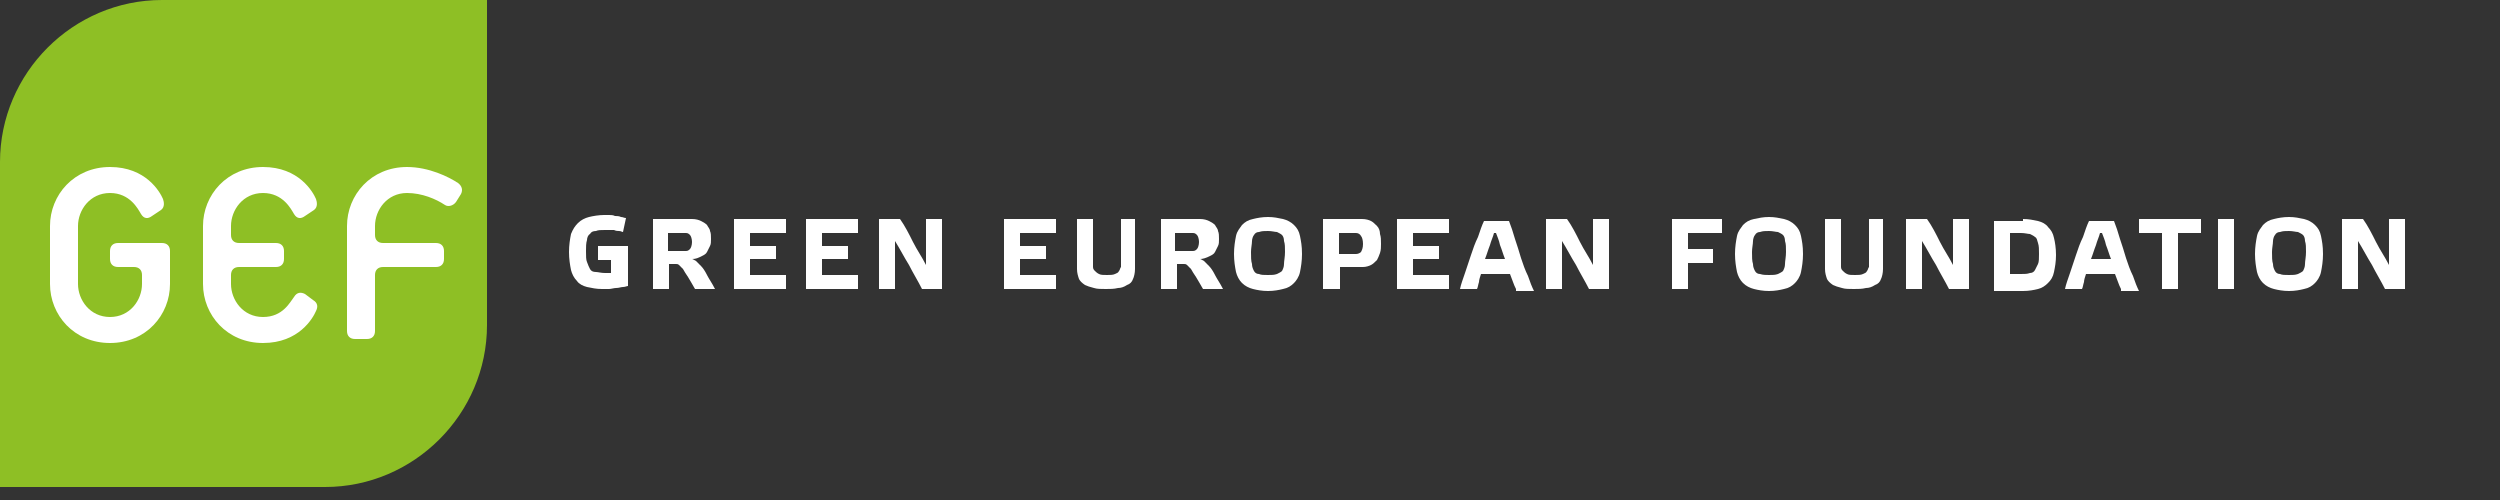 <?xml version="1.0" encoding="utf-8"?>
<!-- Generator: Adobe Illustrator 19.0.0, SVG Export Plug-In . SVG Version: 6.00 Build 0)  -->
<svg version="1.1" id="Calque_1" xmlns="http://www.w3.org/2000/svg" xmlns:xlink="http://www.w3.org/1999/xlink" x="0px" y="0px"
	 viewBox="0 0 250 50" style="enable-background:new 0 0 250 50;" xml:space="preserve">
<rect x="0" y="0" width="250" height="50" fill="#333333" stroke="none"/>
<style type="text/css">
	.st0{clip-path:url(#XMLID_40_);fill:#8EBF25;}
	.st1{clip-path:url(#XMLID_40_);fill:#FFFFFF;}
</style>
<g id="XMLID_39_">
	<defs>
		<rect id="XMLID_1_" x="0" y="0" width="244.7" height="54.4"/>
	</defs>
	<clipPath id="XMLID_40_">
		<use xlink:href="#XMLID_1_"  style="overflow:visible;"/>
	</clipPath>
	<path id="XMLID_37_" class="st0" d="M0,48.7V16.2C0,7.3,7.3,0,16.2,0h32.5v32.5c0,8.9-7.3,16.2-16.2,16.2H0"/>
	<path id="XMLID_36_" class="st1" d="M61.2,26h-1.4v-1.4h3v4c-0.1,0-0.3,0.1-0.5,0.1c-0.2,0-0.4,0.1-0.7,0.1c-0.2,0-0.5,0.1-0.7,0.1
		c-0.2,0-0.5,0-0.7,0c-0.6,0-1-0.1-1.5-0.2c-0.4-0.1-0.8-0.3-1-0.6c-0.3-0.3-0.5-0.7-0.6-1.1c-0.1-0.5-0.2-1.1-0.2-1.8
		c0-0.7,0.1-1.3,0.2-1.8c0.2-0.5,0.4-0.8,0.7-1.1c0.3-0.3,0.7-0.5,1.1-0.6c0.4-0.1,1-0.2,1.5-0.2c0.2,0,0.3,0,0.5,0
		c0.2,0,0.4,0,0.6,0.1c0.2,0,0.4,0,0.6,0.1c0.2,0,0.3,0.1,0.5,0.1l-0.3,1.4c-0.1,0-0.2-0.1-0.4-0.1c-0.1,0-0.3,0-0.5-0.1
		c-0.2,0-0.3,0-0.5,0c-0.2,0-0.3,0-0.4,0c-0.4,0-0.7,0-0.9,0.1c-0.3,0-0.5,0.1-0.6,0.3c-0.2,0.1-0.3,0.4-0.3,0.6
		c-0.1,0.3-0.1,0.7-0.1,1.1c0,0.5,0,0.9,0.1,1.1c0.1,0.3,0.2,0.5,0.3,0.7c0.1,0.2,0.3,0.3,0.6,0.3c0.2,0,0.5,0.1,0.9,0.1
		c0.1,0,0.2,0,0.3,0c0.1,0,0.2,0,0.3,0V26z"/>
	<path id="XMLID_81_" class="st1" d="M69.2,25.9c0.1,0,0.2,0.1,0.4,0.2c0.1,0.1,0.3,0.3,0.5,0.5c0.2,0.2,0.4,0.5,0.6,0.9
		c0.2,0.4,0.5,0.8,0.8,1.4h-2c-0.3-0.5-0.5-0.9-0.7-1.2c-0.2-0.3-0.4-0.6-0.5-0.8c-0.2-0.2-0.3-0.3-0.4-0.4
		c-0.1-0.1-0.2-0.1-0.3-0.1h-0.7v2.5h-1.6v-7h3.9c0.4,0,0.7,0.1,0.9,0.2c0.2,0.1,0.4,0.2,0.6,0.4c0.1,0.2,0.3,0.4,0.3,0.6
		c0.1,0.2,0.1,0.5,0.1,0.8c0,0.3,0,0.5-0.1,0.7c-0.1,0.2-0.2,0.4-0.3,0.6c-0.1,0.2-0.3,0.3-0.5,0.4C69.8,25.8,69.6,25.9,69.2,25.9
		 M66.8,25.1h1.8c0.2,0,0.3-0.1,0.4-0.2c0.1-0.1,0.2-0.4,0.2-0.7c0-0.3-0.1-0.6-0.2-0.7c-0.1-0.1-0.2-0.2-0.4-0.2h-1.8V25.1z"/>
	<polygon id="XMLID_33_" class="st1" points="78.6,21.9 78.6,23.3 75,23.3 75,24.6 77.6,24.6 77.6,25.9 75,25.9 75,27.5 78.6,27.5 
		78.6,28.9 73.4,28.9 73.4,21.9 	"/>
	<polygon id="XMLID_32_" class="st1" points="85.8,21.9 85.8,23.3 82.2,23.3 82.2,24.6 84.8,24.6 84.8,25.9 82.2,25.9 82.2,27.5 
		85.8,27.5 85.8,28.9 80.6,28.9 80.6,21.9 	"/>
	<path id="XMLID_31_" class="st1" d="M94.2,28.9h-2c-0.4-0.8-0.9-1.6-1.3-2.4c-0.5-0.8-0.9-1.6-1.4-2.4v4.8h-1.6v-7H90
		c0.5,0.7,0.9,1.5,1.3,2.3c0.4,0.8,0.9,1.5,1.3,2.3v-4.6h1.6V28.9z"/>
	<polygon id="XMLID_30_" class="st1" points="105.6,21.9 105.6,23.3 102,23.3 102,24.6 104.6,24.6 104.6,25.9 102,25.9 102,27.5 
		105.6,27.5 105.6,28.9 100.4,28.9 100.4,21.9 	"/>
	<path id="XMLID_29_" class="st1" d="M113.5,21.9v5c0,0.4-0.1,0.8-0.2,1c-0.1,0.3-0.3,0.5-0.6,0.6c-0.3,0.2-0.6,0.3-0.9,0.3
		c-0.4,0.1-0.8,0.1-1.2,0.1c-0.5,0-0.9,0-1.2-0.1c-0.4-0.1-0.7-0.2-0.9-0.3c-0.3-0.2-0.5-0.4-0.6-0.6c-0.1-0.3-0.2-0.6-0.2-1v-5h1.6
		v4.2c0,0.2,0,0.4,0,0.6c0,0.2,0.1,0.3,0.2,0.4c0.1,0.1,0.2,0.2,0.4,0.3c0.2,0.1,0.4,0.1,0.8,0.1c0.3,0,0.6,0,0.8-0.1
		c0.2-0.1,0.3-0.1,0.4-0.3c0.1-0.1,0.1-0.3,0.2-0.4c0-0.2,0-0.4,0-0.6v-4.2H113.5z"/>
	<path id="XMLID_73_" class="st1" d="M120,25.9c0.1,0,0.2,0.1,0.4,0.2c0.1,0.1,0.3,0.3,0.5,0.5c0.2,0.2,0.4,0.5,0.6,0.9
		c0.2,0.4,0.5,0.8,0.8,1.4h-2c-0.3-0.5-0.5-0.9-0.7-1.2c-0.2-0.3-0.4-0.6-0.5-0.8c-0.2-0.2-0.3-0.3-0.4-0.4
		c-0.1-0.1-0.2-0.1-0.3-0.1h-0.7v2.5h-1.6v-7h3.9c0.4,0,0.7,0.1,0.9,0.2c0.2,0.1,0.4,0.2,0.6,0.4c0.1,0.2,0.3,0.4,0.3,0.6
		c0.1,0.2,0.1,0.5,0.1,0.8c0,0.3,0,0.5-0.1,0.7c-0.1,0.2-0.2,0.4-0.3,0.6c-0.1,0.2-0.3,0.3-0.5,0.4C120.6,25.8,120.3,25.9,120,25.9
		 M117.5,25.1h1.8c0.2,0,0.3-0.1,0.4-0.2c0.1-0.1,0.2-0.4,0.2-0.7c0-0.3-0.1-0.6-0.2-0.7c-0.1-0.1-0.2-0.2-0.4-0.2h-1.8V25.1z"/>
	<path id="XMLID_70_" class="st1" d="M126.8,21.7c0.6,0,1,0.1,1.5,0.2c0.4,0.1,0.8,0.3,1.1,0.6c0.3,0.3,0.5,0.6,0.6,1.1
		c0.1,0.5,0.2,1,0.2,1.8c0,0.7-0.1,1.3-0.2,1.8c-0.1,0.5-0.4,0.9-0.6,1.1c-0.3,0.3-0.6,0.5-1.1,0.6c-0.4,0.1-0.9,0.2-1.5,0.2
		c-0.6,0-1.1-0.1-1.5-0.2c-0.4-0.1-0.8-0.3-1.1-0.6c-0.3-0.3-0.5-0.7-0.6-1.1c-0.1-0.5-0.2-1.1-0.2-1.8c0-0.7,0.1-1.3,0.2-1.8
		c0.1-0.5,0.4-0.8,0.6-1.1c0.3-0.3,0.6-0.5,1.1-0.6C125.7,21.8,126.2,21.7,126.8,21.7 M126.8,27.5c0.4,0,0.6,0,0.9-0.1
		c0.2-0.1,0.4-0.2,0.5-0.3c0.1-0.2,0.2-0.4,0.2-0.7c0-0.3,0.1-0.7,0.1-1.2c0-0.5,0-0.8-0.1-1.1c0-0.3-0.1-0.5-0.2-0.6
		c-0.1-0.1-0.3-0.2-0.5-0.3c-0.2,0-0.5-0.1-0.9-0.1c-0.4,0-0.6,0-0.9,0.1c-0.2,0-0.4,0.1-0.5,0.3c-0.1,0.1-0.2,0.4-0.2,0.6
		c0,0.3-0.1,0.7-0.1,1.1c0,0.5,0,0.9,0.1,1.2c0,0.3,0.1,0.5,0.2,0.7c0.1,0.2,0.3,0.3,0.5,0.3C126.1,27.5,126.4,27.5,126.8,27.5"/>
	<path id="XMLID_67_" class="st1" d="M132.3,28.9v-7h3.9c0.4,0,0.7,0.1,0.9,0.2c0.2,0.1,0.4,0.3,0.6,0.5c0.2,0.2,0.3,0.5,0.3,0.8
		c0.1,0.3,0.1,0.6,0.1,1c0,0.3,0,0.6-0.1,0.9c-0.1,0.3-0.2,0.5-0.3,0.7c-0.2,0.2-0.4,0.4-0.6,0.5c-0.2,0.1-0.5,0.2-0.8,0.2h-2.3v2.2
		H132.3z M135.6,25.4c0.2,0,0.4-0.1,0.5-0.2c0.1-0.2,0.2-0.4,0.2-0.8c0-0.4-0.1-0.7-0.2-0.8c-0.1-0.2-0.3-0.3-0.5-0.3h-1.7v2.1
		H135.6z"/>
	<polygon id="XMLID_22_" class="st1" points="144.9,21.9 144.9,23.3 141.3,23.3 141.3,24.6 143.9,24.6 143.9,25.9 141.3,25.9 
		141.3,27.5 144.9,27.5 144.9,28.9 139.7,28.9 139.7,21.9 	"/>
	<path id="XMLID_63_" class="st1" d="M151.6,28.9c-0.1-0.2-0.2-0.4-0.3-0.7c-0.1-0.3-0.2-0.5-0.3-0.8h-2.9c-0.1,0.3-0.2,0.6-0.2,0.8
		c-0.1,0.3-0.1,0.5-0.2,0.7h-1.7c0.1-0.5,0.3-1,0.5-1.6c0.2-0.6,0.4-1.2,0.6-1.8c0.2-0.6,0.4-1.2,0.7-1.8c0.2-0.6,0.4-1.2,0.6-1.6
		h2.5c0.2,0.5,0.4,1.1,0.6,1.8c0.2,0.6,0.4,1.2,0.6,1.9c0.2,0.6,0.4,1.2,0.7,1.8c0.2,0.6,0.4,1.1,0.6,1.5H151.6z M149.4,23.3
		c-0.1,0.4-0.3,0.8-0.4,1.2c-0.2,0.5-0.3,0.9-0.5,1.4h2c-0.2-0.5-0.3-0.9-0.5-1.4c-0.1-0.5-0.3-0.9-0.4-1.2H149.4z"/>
	<path id="XMLID_19_" class="st1" d="M160.9,28.9h-2c-0.4-0.8-0.9-1.6-1.3-2.4c-0.5-0.8-0.9-1.6-1.4-2.4v4.8h-1.6v-7h2.1
		c0.5,0.7,0.9,1.5,1.3,2.3c0.4,0.8,0.9,1.5,1.3,2.3v-4.6h1.6V28.9z"/>
	<polygon id="XMLID_18_" class="st1" points="172.2,21.9 172.2,23.3 168.8,23.3 168.8,24.9 171.3,24.9 171.3,26.3 168.8,26.3 
		168.8,28.9 167.2,28.9 167.2,21.9 	"/>
	<path id="XMLID_58_" class="st1" d="M176.9,21.7c0.6,0,1,0.1,1.5,0.2c0.4,0.1,0.8,0.3,1.1,0.6c0.3,0.3,0.5,0.6,0.6,1.1
		c0.1,0.5,0.2,1,0.2,1.8c0,0.7-0.1,1.3-0.2,1.8c-0.1,0.5-0.4,0.9-0.6,1.1c-0.3,0.3-0.6,0.5-1.1,0.6c-0.4,0.1-0.9,0.2-1.5,0.2
		c-0.6,0-1.1-0.1-1.5-0.2c-0.4-0.1-0.8-0.3-1.1-0.6c-0.3-0.3-0.5-0.7-0.6-1.1c-0.1-0.5-0.2-1.1-0.2-1.8c0-0.7,0.1-1.3,0.2-1.8
		c0.1-0.5,0.4-0.8,0.6-1.1c0.3-0.3,0.6-0.5,1.1-0.6C175.9,21.8,176.3,21.7,176.9,21.7 M176.9,27.5c0.4,0,0.6,0,0.9-0.1
		c0.2-0.1,0.4-0.2,0.5-0.3c0.1-0.2,0.2-0.4,0.2-0.7c0-0.3,0.1-0.7,0.1-1.2c0-0.5,0-0.8-0.1-1.1c0-0.3-0.1-0.5-0.2-0.6
		c-0.1-0.1-0.3-0.2-0.5-0.3c-0.2,0-0.5-0.1-0.9-0.1c-0.4,0-0.6,0-0.9,0.1c-0.2,0-0.4,0.1-0.5,0.3c-0.1,0.1-0.2,0.4-0.2,0.6
		c0,0.3-0.1,0.7-0.1,1.1c0,0.5,0,0.9,0.1,1.2c0,0.3,0.1,0.5,0.2,0.7c0.1,0.2,0.3,0.3,0.5,0.3C176.3,27.5,176.6,27.5,176.9,27.5"/>
	<path id="XMLID_15_" class="st1" d="M188.3,21.9v5c0,0.4-0.1,0.8-0.2,1c-0.1,0.3-0.3,0.5-0.6,0.6c-0.3,0.2-0.6,0.3-0.9,0.3
		c-0.4,0.1-0.8,0.1-1.2,0.1c-0.5,0-0.9,0-1.2-0.1c-0.4-0.1-0.7-0.2-0.9-0.3c-0.3-0.2-0.5-0.4-0.6-0.6c-0.1-0.3-0.2-0.6-0.2-1v-5h1.6
		v4.2c0,0.2,0,0.4,0,0.6c0,0.2,0.1,0.3,0.2,0.4c0.1,0.1,0.2,0.2,0.4,0.3c0.2,0.1,0.4,0.1,0.8,0.1c0.3,0,0.6,0,0.8-0.1
		c0.2-0.1,0.3-0.1,0.4-0.3c0.1-0.1,0.1-0.3,0.2-0.4c0-0.2,0-0.4,0-0.6v-4.2H188.3z"/>
	<path id="XMLID_14_" class="st1" d="M196.9,28.9h-2c-0.4-0.8-0.9-1.6-1.3-2.4c-0.5-0.8-0.9-1.6-1.4-2.4v4.8h-1.6v-7h2.1
		c0.5,0.7,0.9,1.5,1.3,2.3c0.4,0.8,0.9,1.5,1.3,2.3v-4.6h1.6V28.9z"/>
	<path id="XMLID_53_" class="st1" d="M202.3,21.9c0.6,0,1,0.1,1.5,0.2c0.4,0.1,0.8,0.3,1,0.6c0.3,0.3,0.5,0.6,0.6,1.1
		c0.1,0.4,0.2,1,0.2,1.7c0,0.7-0.1,1.2-0.2,1.7c-0.1,0.5-0.3,0.8-0.6,1.1c-0.3,0.3-0.6,0.5-1,0.6c-0.4,0.1-0.9,0.2-1.5,0.2h-2.9v-7
		H202.3z M203.9,25.4c0-0.5,0-0.8-0.1-1.1c-0.1-0.3-0.1-0.5-0.3-0.6c-0.1-0.1-0.3-0.2-0.5-0.3c-0.2,0-0.5-0.1-0.9-0.1H201v4.1h1.1
		c0.4,0,0.6,0,0.9-0.1c0.2,0,0.4-0.1,0.5-0.3c0.1-0.2,0.2-0.4,0.3-0.6C203.9,26.2,203.9,25.8,203.9,25.4"/>
	<path id="XMLID_50_" class="st1" d="M212.1,28.9c-0.1-0.2-0.2-0.4-0.3-0.7c-0.1-0.3-0.2-0.5-0.3-0.8h-2.9c-0.1,0.3-0.2,0.6-0.2,0.8
		c-0.1,0.3-0.1,0.5-0.2,0.7h-1.7c0.1-0.5,0.3-1,0.5-1.6c0.2-0.6,0.4-1.2,0.6-1.8c0.2-0.6,0.4-1.2,0.7-1.8c0.2-0.6,0.4-1.2,0.6-1.6
		h2.5c0.2,0.5,0.4,1.1,0.6,1.8c0.2,0.6,0.4,1.2,0.6,1.9c0.2,0.6,0.4,1.2,0.7,1.8c0.2,0.6,0.4,1.1,0.6,1.5H212.1z M210,23.3
		c-0.1,0.4-0.3,0.8-0.4,1.2c-0.2,0.5-0.3,0.9-0.5,1.4h2c-0.2-0.5-0.3-0.9-0.5-1.4c-0.1-0.5-0.3-0.9-0.4-1.2H210z"/>
	<polygon id="XMLID_9_" class="st1" points="216.2,28.9 216.2,23.3 213.9,23.3 213.9,21.9 220.1,21.9 220.1,23.3 217.8,23.3 
		217.8,28.9 	"/>
	<rect id="XMLID_8_" x="221.8" y="21.9" class="st1" width="1.6" height="7"/>
	<path id="XMLID_45_" class="st1" d="M228.9,21.7c0.6,0,1,0.1,1.5,0.2c0.4,0.1,0.8,0.3,1.1,0.6c0.3,0.3,0.5,0.6,0.6,1.1
		c0.1,0.5,0.2,1,0.2,1.8c0,0.7-0.1,1.3-0.2,1.8c-0.1,0.5-0.4,0.9-0.6,1.1c-0.3,0.3-0.6,0.5-1.1,0.6c-0.4,0.1-0.9,0.2-1.5,0.2
		c-0.6,0-1.1-0.1-1.5-0.2c-0.4-0.1-0.8-0.3-1.1-0.6c-0.3-0.3-0.5-0.7-0.6-1.1c-0.1-0.5-0.2-1.1-0.2-1.8c0-0.7,0.1-1.3,0.2-1.8
		c0.1-0.5,0.4-0.8,0.6-1.1c0.3-0.3,0.6-0.5,1.1-0.6C227.8,21.8,228.3,21.7,228.9,21.7 M228.9,27.5c0.4,0,0.6,0,0.9-0.1
		c0.2-0.1,0.4-0.2,0.5-0.3c0.1-0.2,0.2-0.4,0.2-0.7c0-0.3,0.1-0.7,0.1-1.2c0-0.5,0-0.8-0.1-1.1c0-0.3-0.1-0.5-0.2-0.6
		c-0.1-0.1-0.3-0.2-0.5-0.3c-0.2,0-0.5-0.1-0.9-0.1c-0.4,0-0.6,0-0.9,0.1c-0.2,0-0.4,0.1-0.5,0.3c-0.1,0.1-0.2,0.4-0.2,0.6
		c0,0.3-0.1,0.7-0.1,1.1c0,0.5,0,0.9,0.1,1.2c0,0.3,0.1,0.5,0.2,0.7c0.1,0.2,0.3,0.3,0.5,0.3C228.2,27.5,228.5,27.5,228.9,27.5"/>
	<path id="XMLID_5_" class="st1" d="M240.5,28.9h-2c-0.4-0.8-0.9-1.6-1.3-2.4c-0.5-0.8-0.9-1.6-1.4-2.4v4.8h-1.6v-7h2.1
		c0.5,0.7,0.9,1.5,1.3,2.3c0.4,0.8,0.9,1.5,1.3,2.3v-4.6h1.6V28.9z"/>
	<path id="XMLID_4_" class="st1" d="M11,34.3c-3.6,0-6-2.8-6-5.9v-5.8c0-3.1,2.4-5.9,6-5.9c3.6,0,5,2.5,5.3,3.2
		c0.1,0.3,0.2,0.8-0.2,1.1l-0.9,0.6c-0.4,0.3-0.8,0.3-1.1-0.2c-0.3-0.5-1.1-2.1-3.1-2.1c-2,0-3.2,1.7-3.2,3.3v5.8
		c0,1.6,1.2,3.3,3.2,3.3c2,0,3.2-1.7,3.2-3.3v-0.9c0-0.5-0.3-0.8-0.8-0.8h-1.6c-0.5,0-0.8-0.3-0.8-0.8v-0.8c0-0.5,0.3-0.8,0.8-0.8
		h4.4c0.5,0,0.8,0.3,0.8,0.8v3.3C17,31.5,14.6,34.3,11,34.3"/>
	<path id="XMLID_3_" class="st1" d="M26.3,34.3c-3.6,0-6-2.8-6-5.9v-5.8c0-3.1,2.4-5.9,6-5.9c3.6,0,5,2.5,5.3,3.2
		c0.1,0.3,0.2,0.8-0.2,1.1l-0.9,0.6c-0.4,0.3-0.8,0.3-1.1-0.2c-0.3-0.5-1.1-2.1-3.1-2.1s-3.2,1.7-3.2,3.3v0.9c0,0.5,0.3,0.8,0.8,0.8
		h3.7c0.5,0,0.8,0.3,0.8,0.8v0.8c0,0.5-0.3,0.8-0.8,0.8h-3.7c-0.5,0-0.8,0.3-0.8,0.8v0.9c0,1.6,1.2,3.3,3.2,3.3s2.7-1.5,3.1-2
		c0.3-0.5,0.7-0.5,1.1-0.3l0.8,0.6c0.5,0.3,0.5,0.7,0.3,1.1C31.3,31.8,29.9,34.3,26.3,34.3"/>
	<path id="XMLID_2_" class="st1" d="M45.6,20.2c-0.3,0.4-0.8,0.5-1.1,0.3c-0.9-0.6-2.3-1.2-3.8-1.2c-2,0-3.2,1.7-3.2,3.3v0.9
		c0,0.5,0.3,0.8,0.8,0.8h5.3c0.5,0,0.8,0.3,0.8,0.8v0.8c0,0.5-0.3,0.8-0.8,0.8h-5.3c-0.5,0-0.8,0.3-0.8,0.8v5.6
		c0,0.5-0.3,0.8-0.8,0.8h-1.2c-0.5,0-0.8-0.3-0.8-0.8V22.6c0-3.1,2.4-5.9,6-5.9c2.2,0,4.2,1,5.1,1.6c0.4,0.3,0.5,0.7,0.3,1.1
		L45.6,20.2z"/>
</g>
</svg>
